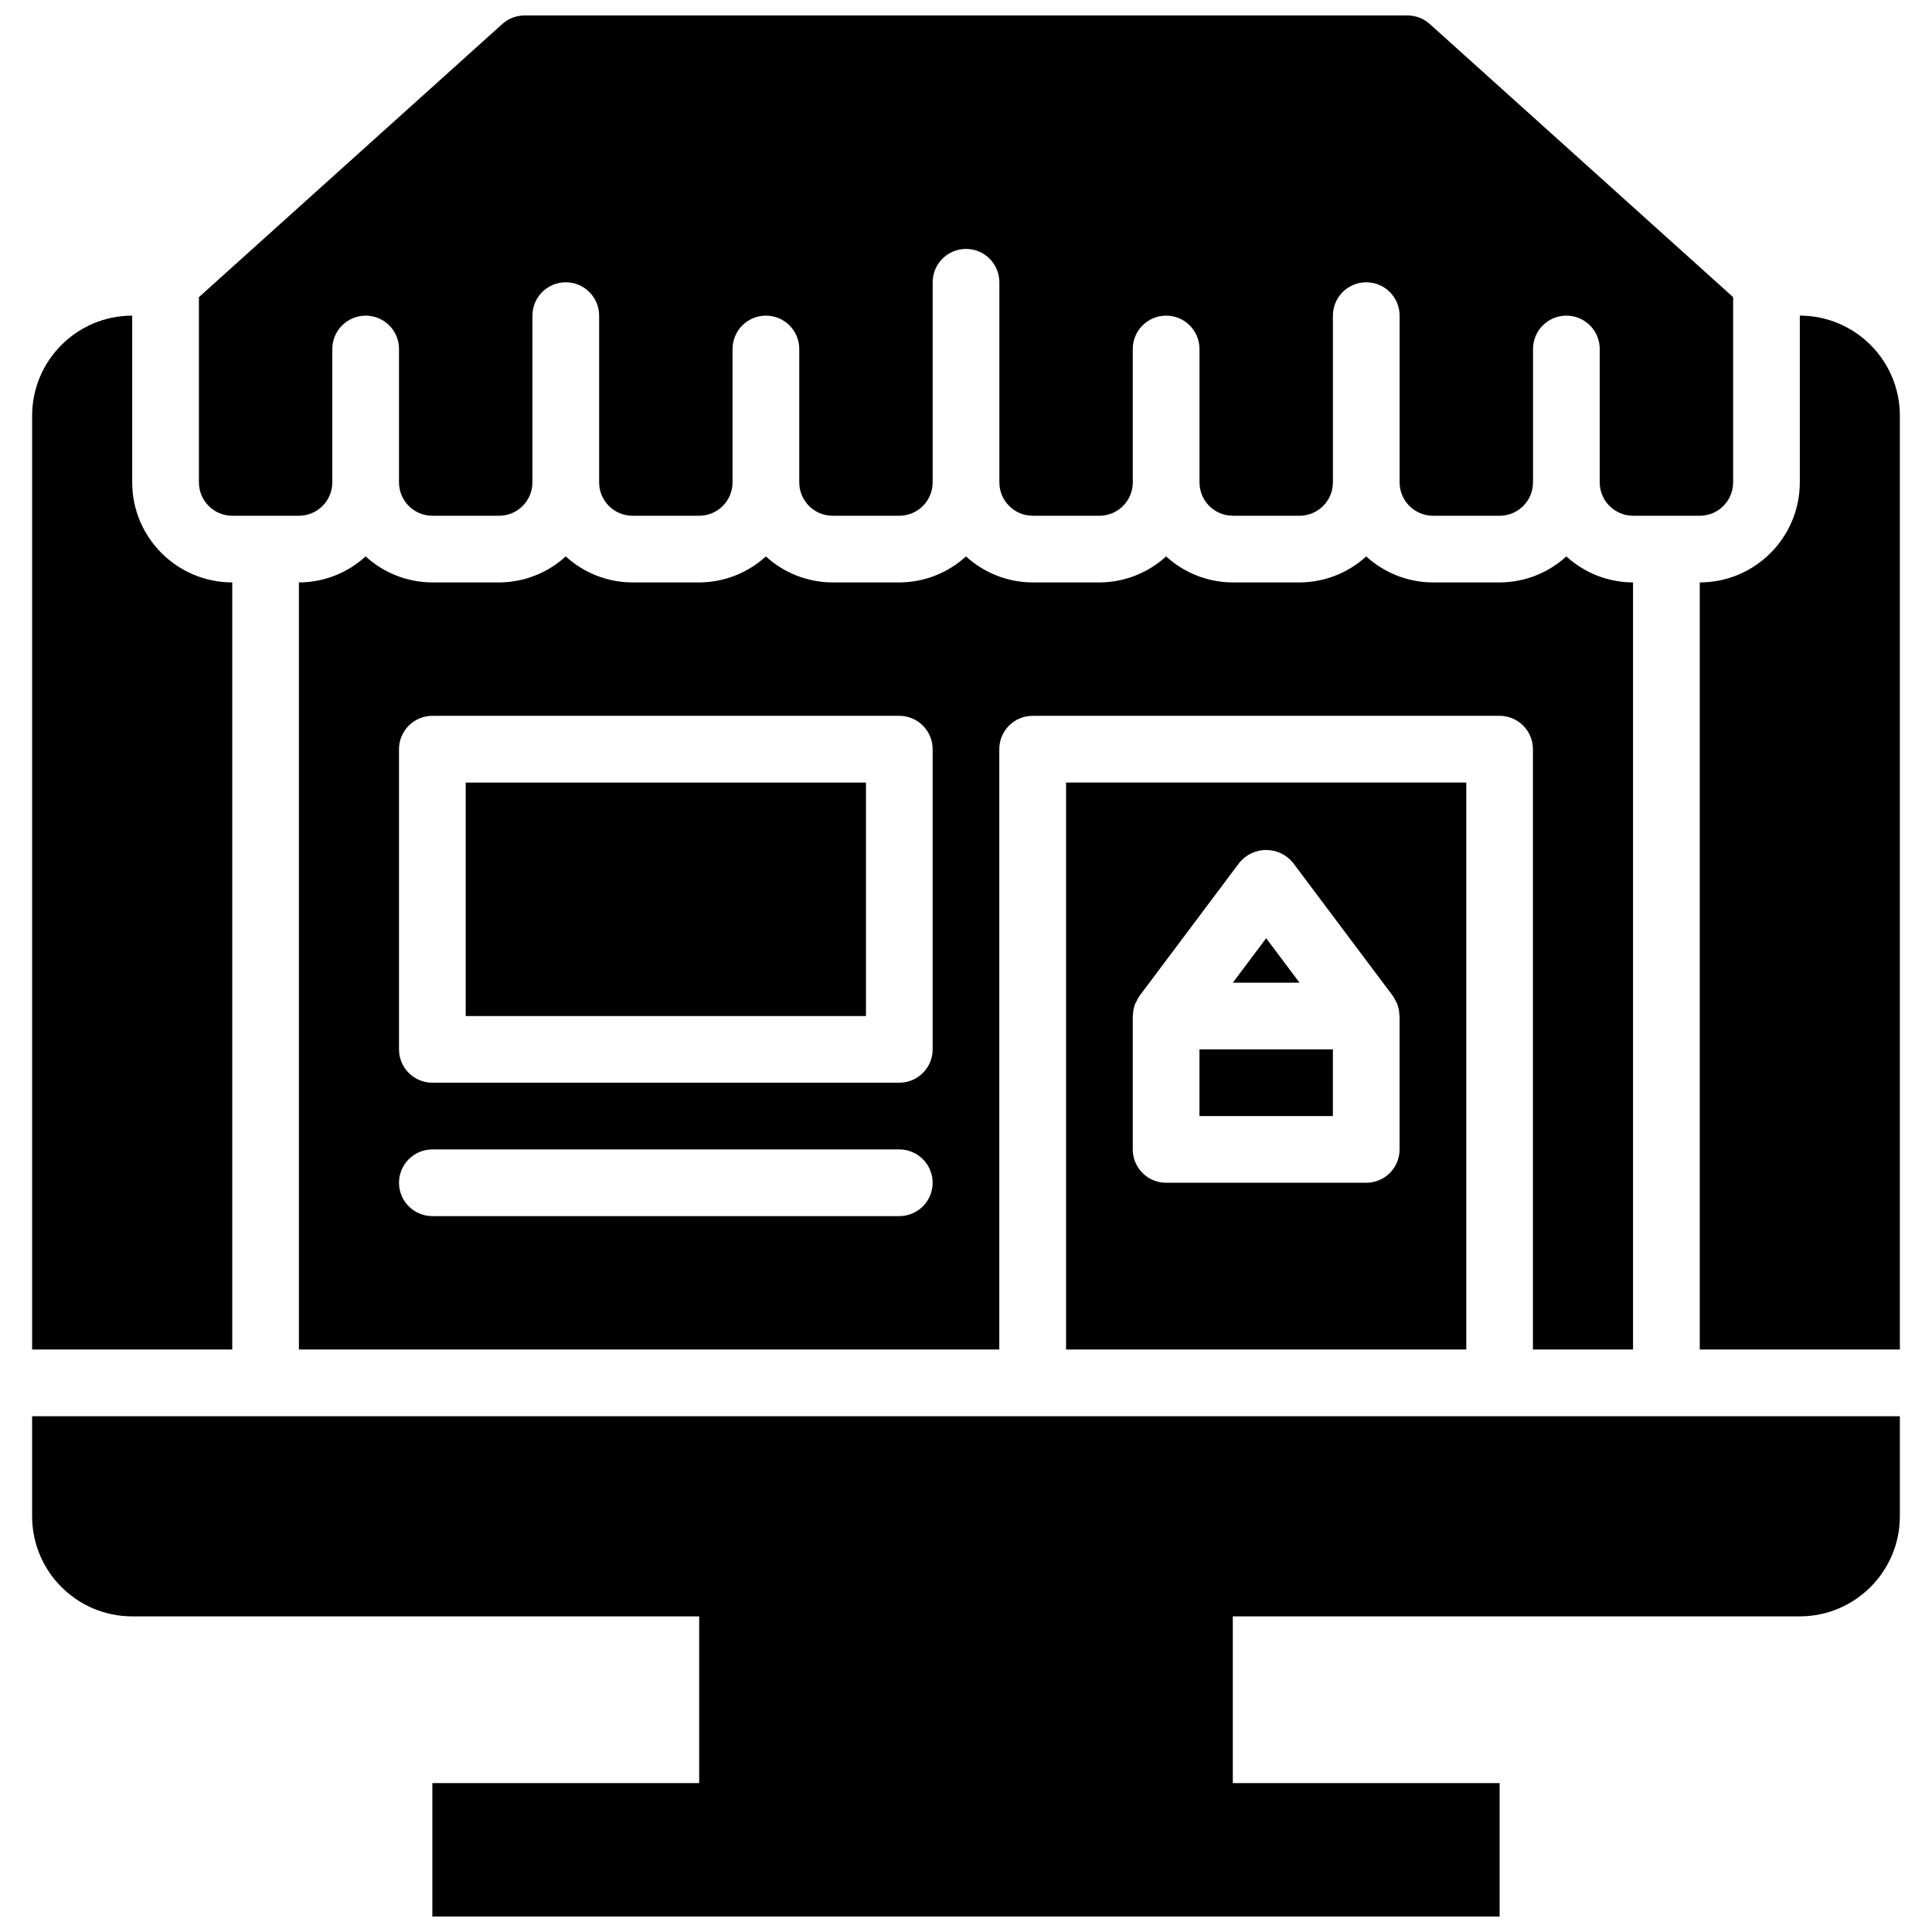 <?xml version="1.0" encoding="UTF-8"?>
<!-- Uploaded to: ICON Repo, www.iconrepo.com, Generator: ICON Repo Mixer Tools -->
<svg width="800px" height="800px" version="1.1" viewBox="144 144 512 512" xmlns="http://www.w3.org/2000/svg">
 <defs>
  <clipPath id="b">
   <path d="m196 148.09h408v132.91h-408z"/>
  </clipPath>
  <clipPath id="a">
   <path d="m152 519h496v132.9h-496z"/>
  </clipPath>
 </defs>
 <path d="m461.87 422.09h35.355v17.676h-35.355z"/>
 <path d="m479.55 392.64-8.84 11.781h17.68z"/>
 <path d="m576.77 501.64v-203.29c-6.543-0.02-12.848-2.477-17.676-6.894-4.832 4.418-11.133 6.875-17.68 6.894h-17.676c-6.547-0.02-12.848-2.477-17.68-6.894-4.828 4.418-11.133 6.875-17.676 6.894h-17.68c-6.543-0.02-12.848-2.477-17.676-6.894-4.828 4.418-11.133 6.875-17.676 6.894h-17.68c-6.543-0.02-12.848-2.477-17.676-6.894-4.832 4.418-11.133 6.875-17.68 6.894h-17.676c-6.547-0.02-12.848-2.477-17.68-6.894-4.828 4.418-11.133 6.875-17.676 6.894h-17.68c-6.543-0.02-12.848-2.477-17.676-6.894-4.828 4.418-11.133 6.875-17.68 6.894h-17.676c-6.547-0.02-12.848-2.477-17.676-6.894-4.832 4.418-11.133 6.875-17.68 6.894v203.29h185.61v-159.1c0-4.883 3.957-8.84 8.84-8.84h123.74c4.883 0 8.84 3.957 8.84 8.84v159.1zm-194.45-35.355h-123.74c-4.883 0-8.84-3.957-8.84-8.84 0-4.879 3.957-8.836 8.84-8.836h123.74c4.883 0 8.84 3.957 8.84 8.836 0 4.883-3.957 8.84-8.84 8.84zm8.84-44.195c0 4.883-3.957 8.84-8.84 8.84h-123.74c-4.883 0-8.84-3.957-8.84-8.84v-79.547c0-4.883 3.957-8.84 8.84-8.84h123.74c4.883 0 8.84 3.957 8.84 8.84z"/>
 <g clip-path="url(#b)">
  <path d="m205.55 280.68h17.676c4.879-0.008 8.832-3.961 8.84-8.84v-35.355c0-4.879 3.957-8.836 8.84-8.836 4.879 0 8.836 3.957 8.836 8.836v35.355c0.008 4.879 3.961 8.832 8.84 8.84h17.676c4.879-0.008 8.836-3.961 8.84-8.84v-44.191c0-4.883 3.957-8.84 8.84-8.84 4.883 0 8.84 3.957 8.84 8.84v44.191c0.004 4.879 3.957 8.832 8.836 8.84h17.68c4.879-0.008 8.832-3.961 8.84-8.84v-35.355c0-4.879 3.957-8.836 8.836-8.836 4.883 0 8.84 3.957 8.84 8.836v35.355c0.008 4.879 3.961 8.832 8.84 8.84h17.676c4.879-0.008 8.832-3.961 8.84-8.84v-53.031c0-4.883 3.957-8.84 8.84-8.84 4.879 0 8.836 3.957 8.836 8.84v53.031c0.008 4.879 3.961 8.832 8.84 8.84h17.68c4.879-0.008 8.832-3.961 8.836-8.84v-35.355c0-4.879 3.957-8.836 8.84-8.836s8.84 3.957 8.84 8.836v35.355c0.004 4.879 3.957 8.832 8.836 8.84h17.68c4.879-0.008 8.832-3.961 8.84-8.84v-44.191c0-4.883 3.957-8.84 8.836-8.84 4.883 0 8.84 3.957 8.84 8.84v44.191c0.008 4.879 3.961 8.832 8.84 8.84h17.676c4.879-0.008 8.832-3.961 8.84-8.84v-35.355c0-4.879 3.957-8.836 8.84-8.836 4.879 0 8.836 3.957 8.836 8.836v35.355c0.008 4.879 3.961 8.832 8.84 8.84h17.68c4.879-0.008 8.832-3.961 8.836-8.84v-49.098l-80.426-72.41c-1.629-1.457-3.742-2.254-5.93-2.234h-233.87c-2.199-0.016-4.328 0.793-5.961 2.266l-80.395 72.379v49.098c0.008 4.879 3.961 8.832 8.84 8.84z"/>
 </g>
 <path d="m267.42 351.39h106.07v61.871h-106.07z"/>
 <path d="m205.55 298.35c-14.641-0.016-26.5-11.879-26.516-26.516v-44.191c-14.641 0.016-26.504 11.875-26.52 26.516v247.48h53.035z"/>
 <g clip-path="url(#a)">
  <path d="m541.42 519.32h-388.91v26.52c0.016 14.637 11.879 26.5 26.52 26.516h150.26v44.191h-70.711v35.355h282.84v-35.355h-70.711v-44.191h150.26c14.637-0.016 26.5-11.879 26.516-26.516v-26.52z"/>
 </g>
 <path d="m620.97 227.64v44.191c-0.016 14.637-11.879 26.5-26.516 26.516v203.29h53.031v-247.48c-0.016-14.641-11.879-26.5-26.516-26.516z"/>
 <path d="m532.58 501.64v-150.26h-106.06v150.26zm-88.387-88.387c0-0.105 0.055-0.191 0.059-0.293 0.023-1.035 0.23-2.055 0.609-3.019 0.074-0.18 0.195-0.328 0.281-0.504 0.223-0.52 0.5-1.02 0.82-1.488l26.516-35.355c1.738-2.113 4.332-3.34 7.07-3.34s5.332 1.227 7.07 3.34l26.516 35.355c0.324 0.469 0.598 0.969 0.824 1.488 0.086 0.18 0.203 0.324 0.277 0.504 0.379 0.965 0.586 1.984 0.609 3.019 0.004 0.102 0.059 0.188 0.059 0.293v35.355c0 4.879-3.957 8.836-8.84 8.836h-53.031c-4.883 0-8.84-3.957-8.84-8.836z"/>
</svg>